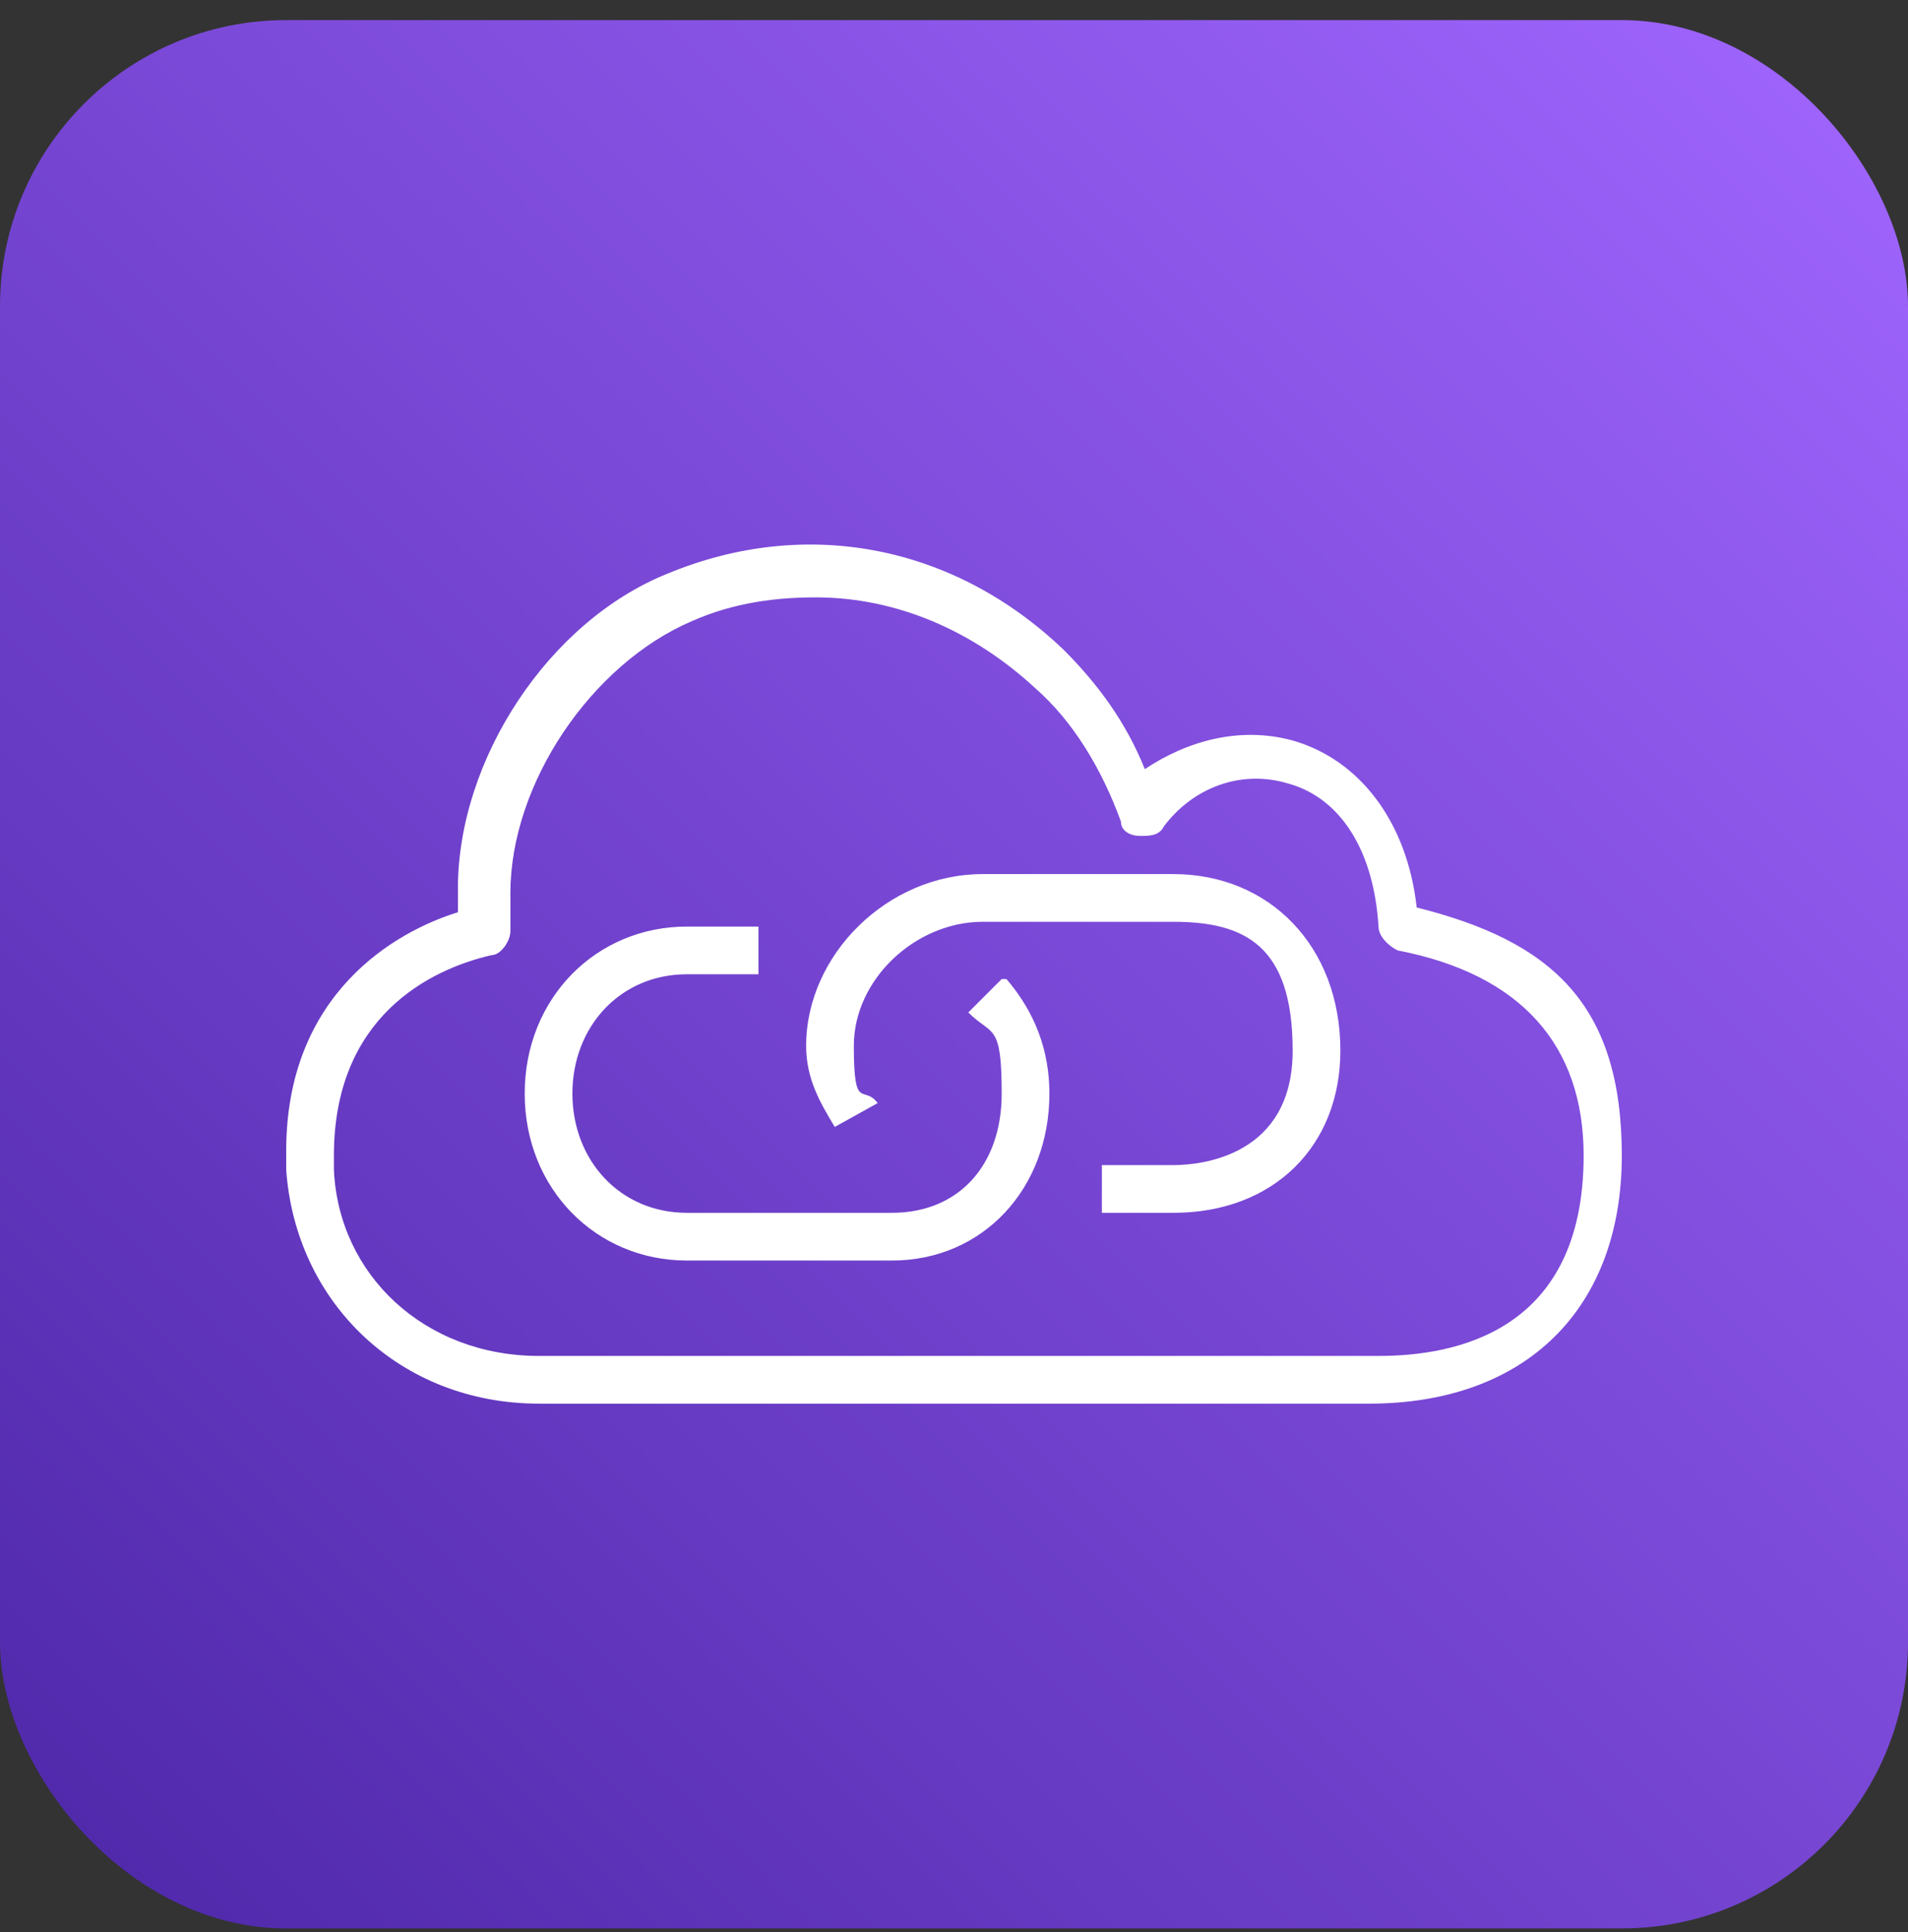 <svg width="80" height="81" viewBox="0 0 80 81" fill="none" xmlns="http://www.w3.org/2000/svg">
<rect x="0" y="0" width="80" height="81" fill="#333333" stroke="none"/>
<g clip-path="url(#clip0_11052_7635)">
<path d="M80 0.843H0V80.843H80V0.843Z" fill="url(#paint0_linear_11052_7635)"/>
<path fill-rule="evenodd" clip-rule="evenodd" d="M42.2 41.043C43.4 42.443 44 44.043 44 45.843C44 49.843 41.2 52.843 37.4 52.843H28.8C25 52.843 22 49.843 22 45.843C22 41.843 25 38.843 28.8 38.843H31.8V40.843H28.8C26 40.843 24 43.043 24 45.843C24 48.643 26 50.843 28.8 50.843H37.4C40.2 50.843 42 48.843 42 45.843C42 42.843 41.6 43.443 40.6 42.443L42 41.043H42.2ZM56.2 44.043C56.2 48.043 53.4 50.843 49.2 50.843H46.2V48.843H49.2C50.4 48.843 54.2 48.443 54.2 44.043C54.2 39.643 52.2 38.643 49.2 38.643H41.2C38.4 38.643 35.8 41.043 35.8 43.843C35.8 46.643 36.2 45.443 36.8 46.243L35 47.243C34.4 46.243 33.8 45.243 33.8 43.843C33.8 40.043 37.2 36.643 41.2 36.643H49.2C53.2 36.643 56.2 39.643 56.2 44.043ZM57.4 56.843H22.6C17.8 56.843 14.2 53.443 14 49.043C14 48.843 14 48.643 14 48.443C14 42.643 18 40.643 20.6 40.043C21 40.043 21.4 39.443 21.4 39.043C21.4 38.443 21.4 38.043 21.4 37.443C21.4 32.843 24.8 27.843 29 26.043C30.8 25.243 32.6 25.043 34.2 25.043C37.6 25.043 40.8 26.443 43.4 28.843C45 30.243 46.2 32.243 47 34.443C47 34.843 47.4 35.043 47.8 35.043C48.2 35.043 48.6 35.043 48.8 34.643C50 33.043 52 32.243 54 32.843C56.2 33.443 57.6 35.643 57.8 38.843C57.8 39.243 58.2 39.643 58.6 39.843C63.8 40.843 66.4 43.843 66.4 48.443C66.4 55.843 61 56.843 57.8 56.843H57.4ZM59.4 38.043C59 34.443 57 31.843 54.2 31.043C52 30.443 49.8 31.043 48 32.243C47.2 30.243 46 28.643 44.6 27.243C40 22.843 33.8 21.643 28 24.043C23 26.043 19.2 31.843 19.2 37.243C19.2 42.643 19.2 37.843 19.2 38.243C16.6 39.043 12 41.643 12 48.243C12 54.843 12 48.843 12 49.043C12.4 54.643 16.8 58.843 22.6 58.843H57.4C64 58.843 68 54.843 68 48.443C68 42.043 65 39.443 59.4 38.043Z" fill="white"/>
</g>
<defs>
<linearGradient id="paint0_linear_11052_7635" x1="2" y1="82.843" x2="82" y2="2.843" gradientUnits="userSpaceOnUse">
<stop stop-color="#4D27A8"/>
<stop offset="1" stop-color="#A166FF"/>
</linearGradient>
<clipPath id="clip0_11052_7635">
<rect y="0.843" width="80" height="80" rx="12" fill="white"/>
</clipPath>
</defs>
</svg>

